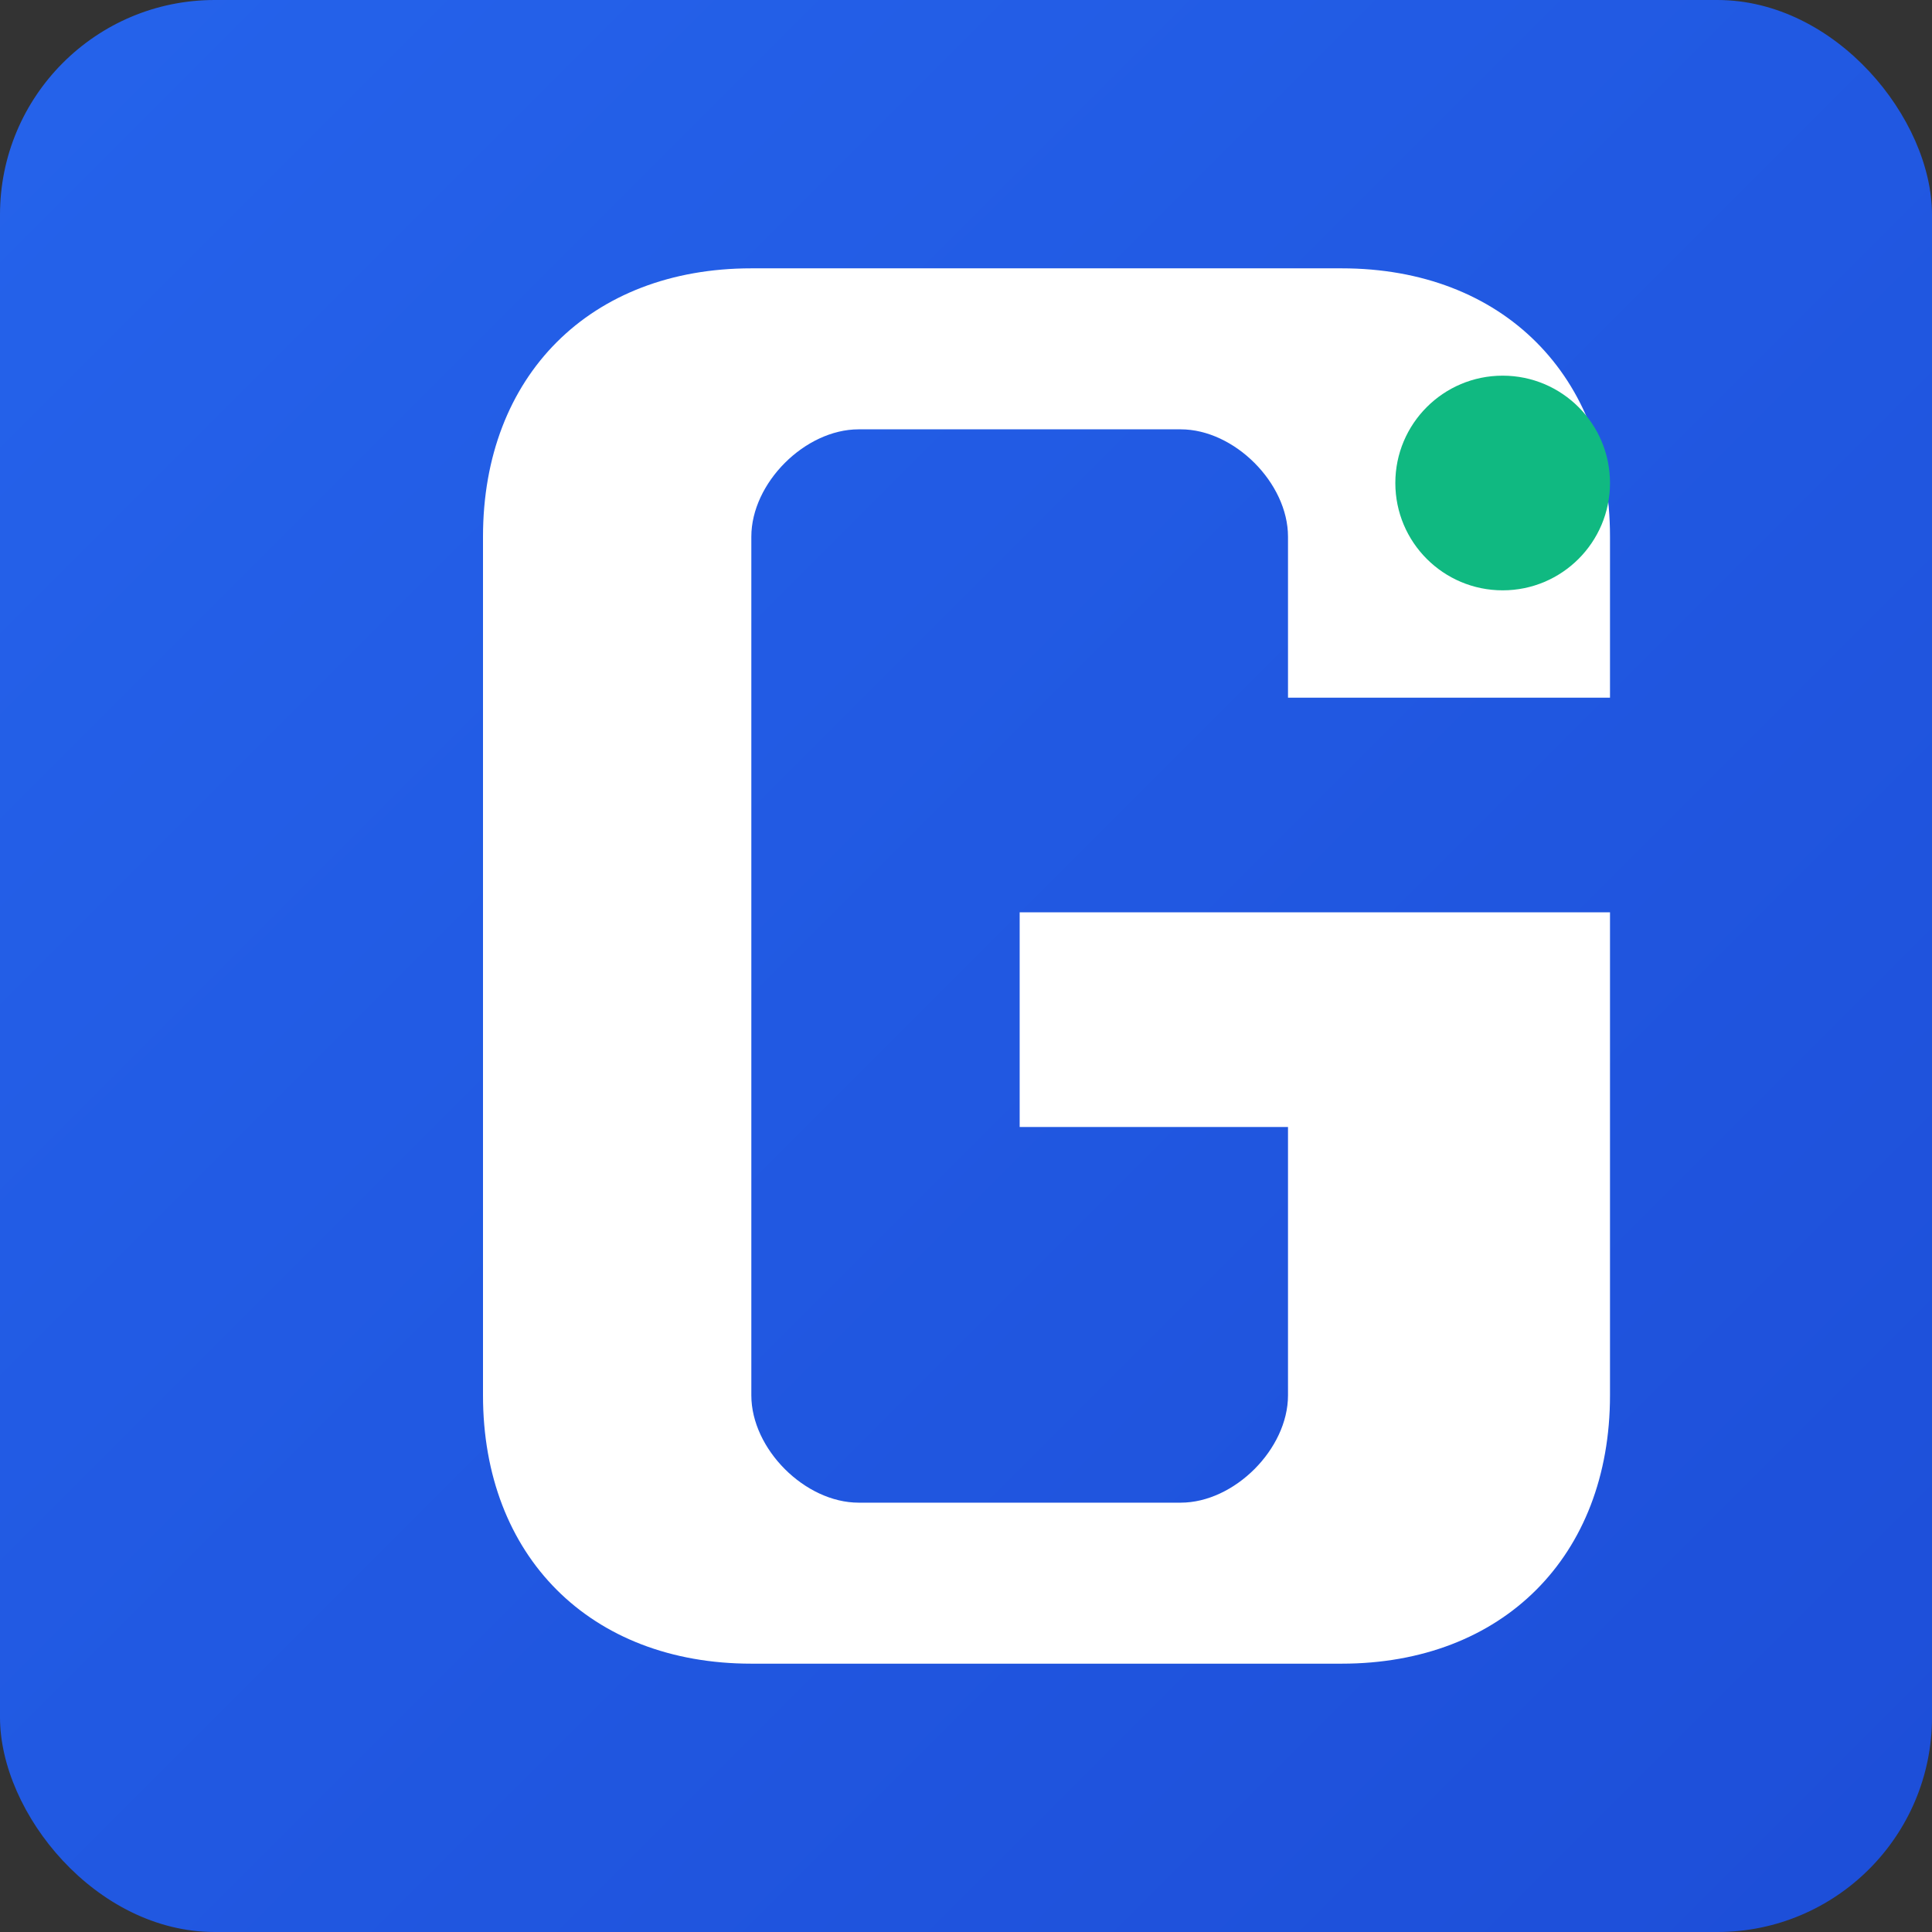 <!-- Apple Touch Icon 180x180 -->
<svg width="180" height="180" viewBox="0 0 180 180" fill="none" xmlns="http://www.w3.org/2000/svg">
  <rect x="0" y="0" width="180" height="180" fill="#333333" stroke="none"/>
  <rect width="180" height="180" rx="20" fill="url(#gradient1)"/>
  <path d="M45 50C45 35 55 25 70 25H125C140 25 150 35 150 50V65H120V50C120 45 115 40 110 40H80C75 40 70 45 70 50V130C70 135 75 140 80 140H110C115 140 120 135 120 130V105H95V85H150V130C150 145 140 155 125 155H70C55 155 45 145 45 130V50Z" fill="white"/>
  <circle cx="140" cy="45" r="10" fill="#10B981"/>
  <defs>
    <linearGradient id="gradient1" x1="0%" y1="0%" x2="100%" y2="100%">
      <stop offset="0%" style="stop-color:#2563EB;stop-opacity:1" />
      <stop offset="100%" style="stop-color:#1D4ED8;stop-opacity:1" />
    </linearGradient>
  </defs>
</svg>
